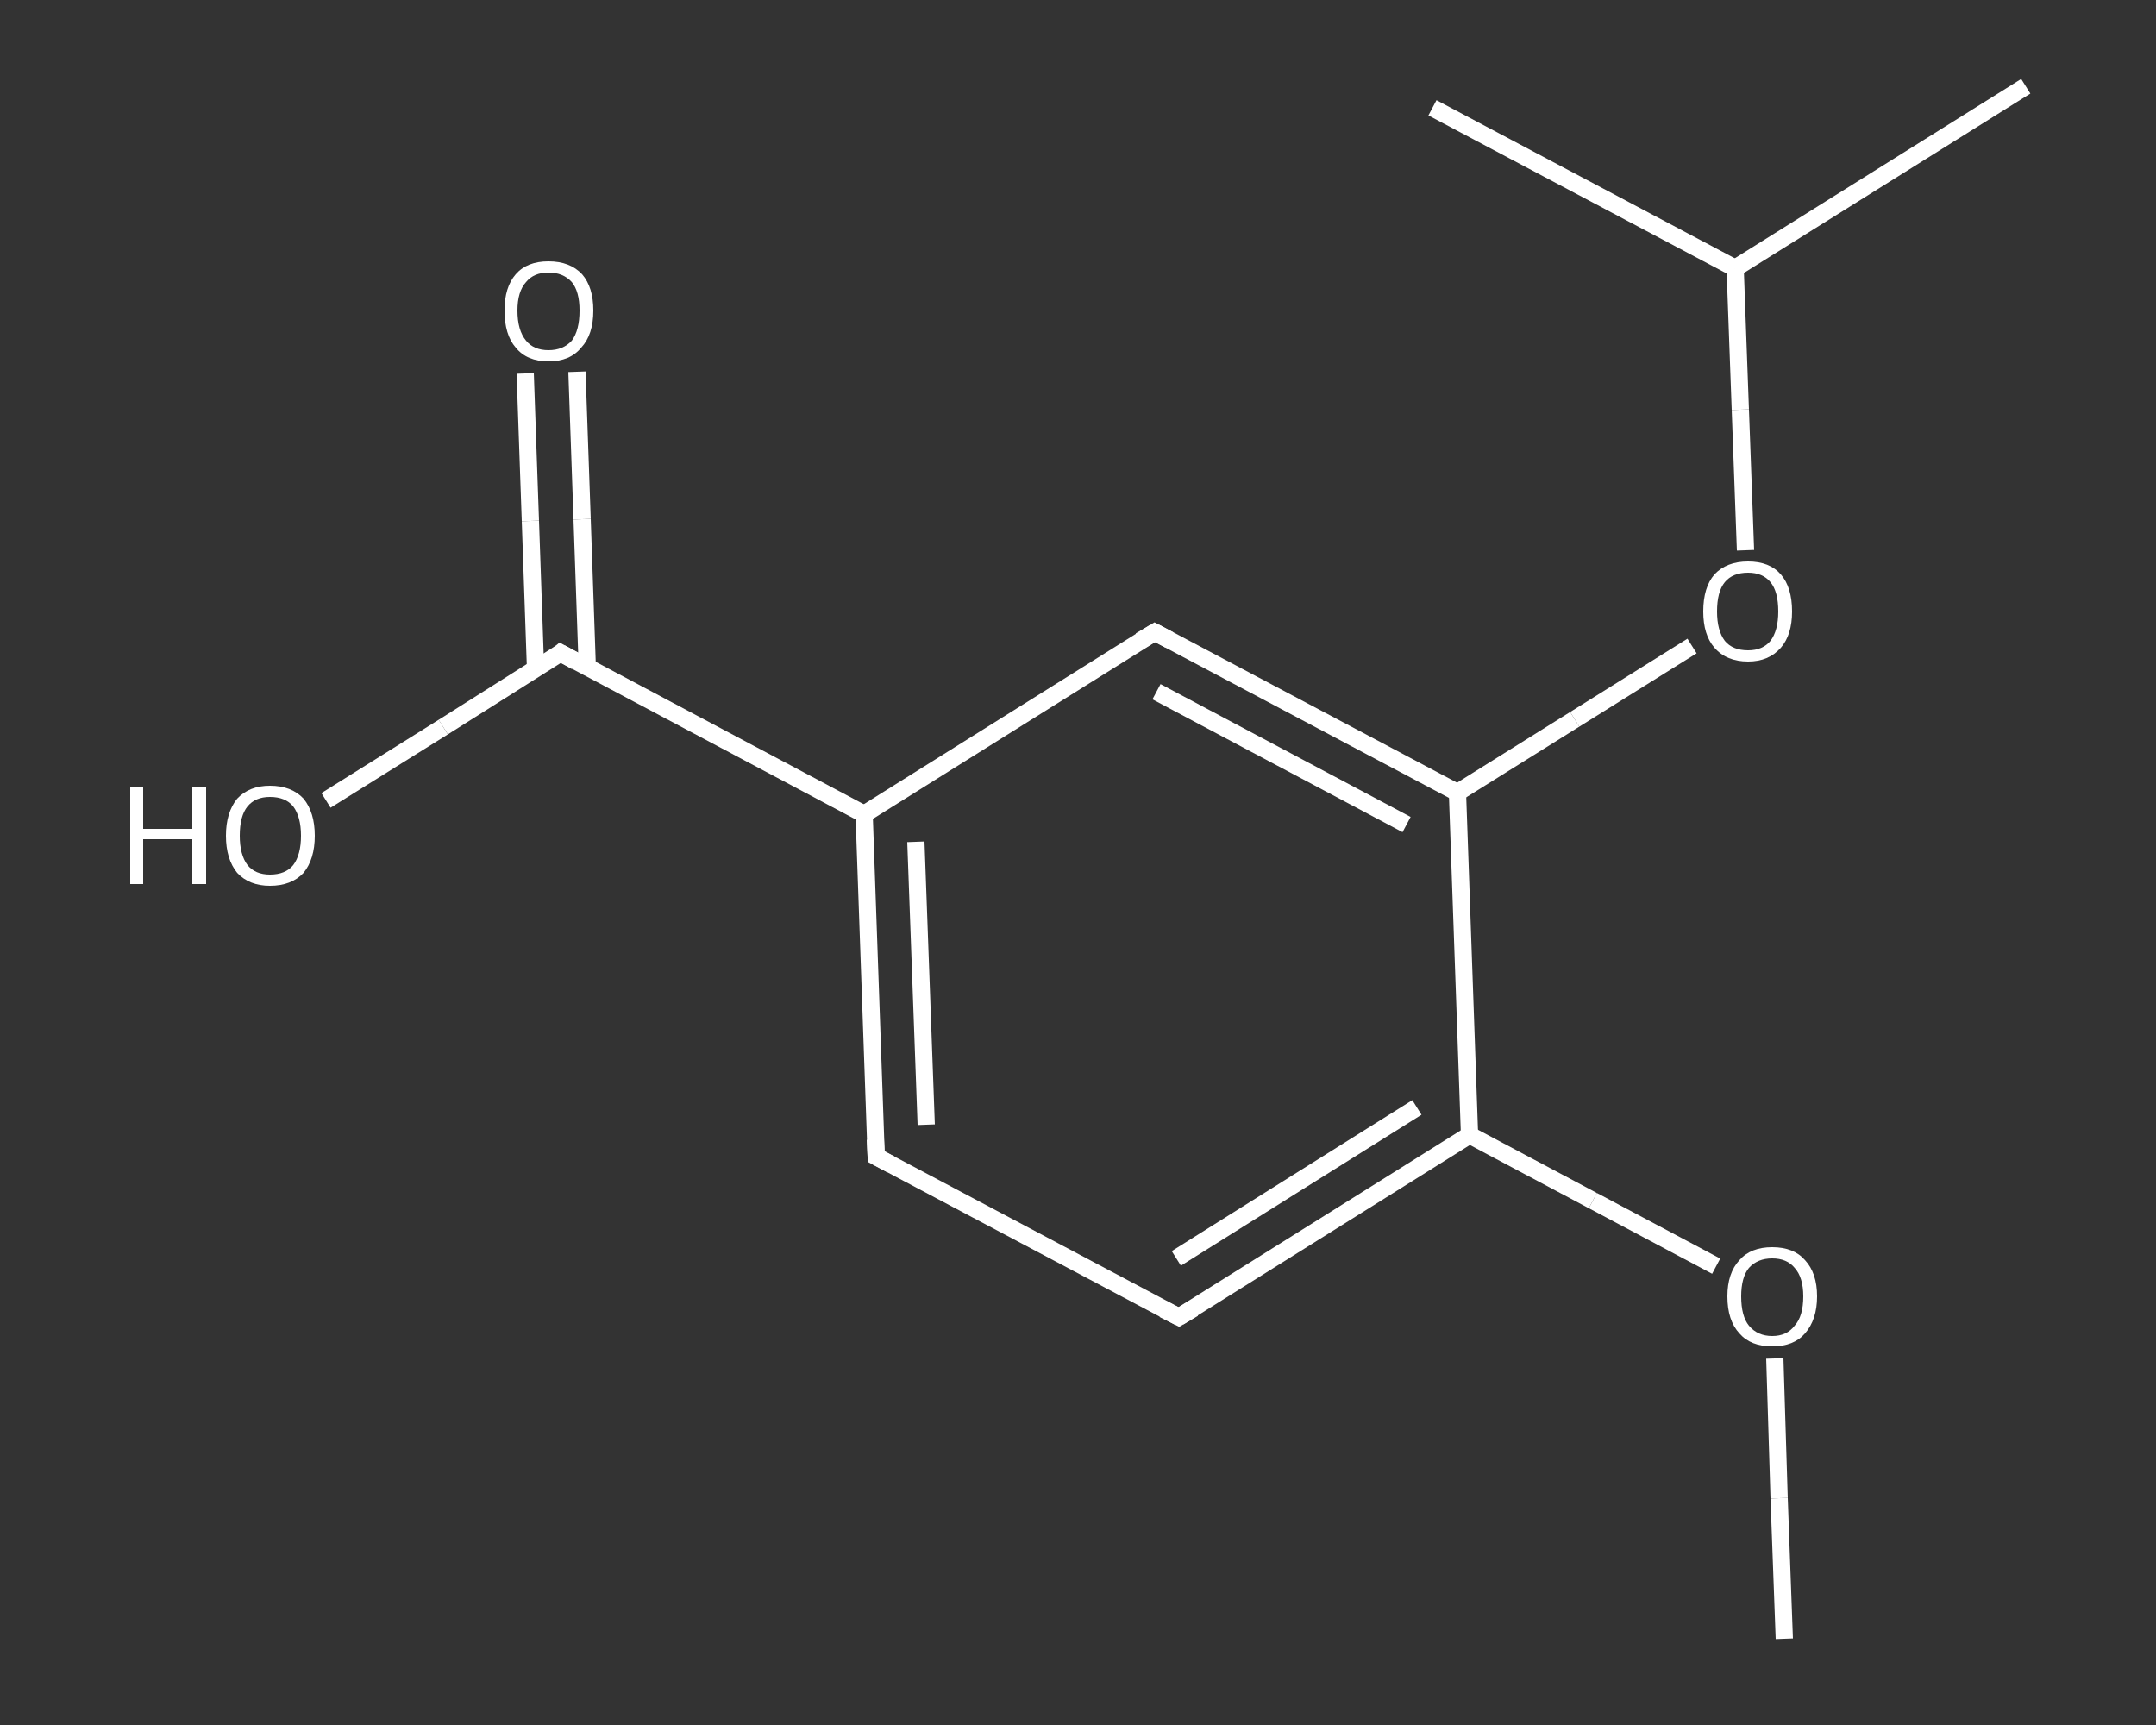 <?xml version='1.0' encoding='iso-8859-1'?>
<svg version='1.1' baseProfile='full'
              xmlns='http://www.w3.org/2000/svg'
                      xmlns:rdkit='http://www.rdkit.org/xml'
                      xmlns:xlink='http://www.w3.org/1999/xlink'
                  xml:space='preserve'
width='250px' height='200px' viewBox='0 0 250 200'>
<rect x="0" y="0" width="250" height="200" fill="#333333" stroke="none"/>
<!-- END OF HEADER -->
<rect style='opacity:1.0;fill:transparent;stroke:none' width='250.0' height='200.0' x='0.0' y='0.0'> </rect>
<path class='bond-0 atom-0 atom-1' d='M 206.9,190.0 L 206.3,173.7' style='fill:none;fill-rule:evenodd;stroke:#FFFFFF;stroke-width:2.0px;stroke-linecap:butt;stroke-linejoin:miter;stroke-opacity:1' />
<path class='bond-0 atom-0 atom-1' d='M 206.3,173.7 L 205.8,157.5' style='fill:none;fill-rule:evenodd;stroke:#FFFFFF;stroke-width:2.0px;stroke-linecap:butt;stroke-linejoin:miter;stroke-opacity:1' />
<path class='bond-1 atom-1 atom-2' d='M 199.0,146.8 L 184.7,139.2' style='fill:none;fill-rule:evenodd;stroke:#FFFFFF;stroke-width:2.0px;stroke-linecap:butt;stroke-linejoin:miter;stroke-opacity:1' />
<path class='bond-1 atom-1 atom-2' d='M 184.7,139.2 L 170.4,131.6' style='fill:none;fill-rule:evenodd;stroke:#FFFFFF;stroke-width:2.0px;stroke-linecap:butt;stroke-linejoin:miter;stroke-opacity:1' />
<path class='bond-2 atom-2 atom-3' d='M 170.4,131.6 L 136.7,152.7' style='fill:none;fill-rule:evenodd;stroke:#FFFFFF;stroke-width:2.0px;stroke-linecap:butt;stroke-linejoin:miter;stroke-opacity:1' />
<path class='bond-2 atom-2 atom-3' d='M 164.3,128.4 L 136.4,145.9' style='fill:none;fill-rule:evenodd;stroke:#FFFFFF;stroke-width:2.0px;stroke-linecap:butt;stroke-linejoin:miter;stroke-opacity:1' />
<path class='bond-3 atom-3 atom-4' d='M 136.7,152.7 L 101.6,134.1' style='fill:none;fill-rule:evenodd;stroke:#FFFFFF;stroke-width:2.0px;stroke-linecap:butt;stroke-linejoin:miter;stroke-opacity:1' />
<path class='bond-4 atom-4 atom-5' d='M 101.6,134.1 L 100.2,94.4' style='fill:none;fill-rule:evenodd;stroke:#FFFFFF;stroke-width:2.0px;stroke-linecap:butt;stroke-linejoin:miter;stroke-opacity:1' />
<path class='bond-4 atom-4 atom-5' d='M 107.4,130.4 L 106.2,97.6' style='fill:none;fill-rule:evenodd;stroke:#FFFFFF;stroke-width:2.0px;stroke-linecap:butt;stroke-linejoin:miter;stroke-opacity:1' />
<path class='bond-5 atom-5 atom-6' d='M 100.2,94.4 L 65.0,75.7' style='fill:none;fill-rule:evenodd;stroke:#FFFFFF;stroke-width:2.0px;stroke-linecap:butt;stroke-linejoin:miter;stroke-opacity:1' />
<path class='bond-6 atom-6 atom-7' d='M 68.1,77.4 L 67.5,60.2' style='fill:none;fill-rule:evenodd;stroke:#FFFFFF;stroke-width:2.0px;stroke-linecap:butt;stroke-linejoin:miter;stroke-opacity:1' />
<path class='bond-6 atom-6 atom-7' d='M 67.5,60.2 L 66.9,43.1' style='fill:none;fill-rule:evenodd;stroke:#FFFFFF;stroke-width:2.0px;stroke-linecap:butt;stroke-linejoin:miter;stroke-opacity:1' />
<path class='bond-6 atom-6 atom-7' d='M 62.1,77.6 L 61.5,60.4' style='fill:none;fill-rule:evenodd;stroke:#FFFFFF;stroke-width:2.0px;stroke-linecap:butt;stroke-linejoin:miter;stroke-opacity:1' />
<path class='bond-6 atom-6 atom-7' d='M 61.5,60.4 L 60.9,43.3' style='fill:none;fill-rule:evenodd;stroke:#FFFFFF;stroke-width:2.0px;stroke-linecap:butt;stroke-linejoin:miter;stroke-opacity:1' />
<path class='bond-7 atom-6 atom-8' d='M 65.0,75.7 L 51.4,84.3' style='fill:none;fill-rule:evenodd;stroke:#FFFFFF;stroke-width:2.0px;stroke-linecap:butt;stroke-linejoin:miter;stroke-opacity:1' />
<path class='bond-7 atom-6 atom-8' d='M 51.4,84.3 L 37.8,92.8' style='fill:none;fill-rule:evenodd;stroke:#FFFFFF;stroke-width:2.0px;stroke-linecap:butt;stroke-linejoin:miter;stroke-opacity:1' />
<path class='bond-8 atom-5 atom-9' d='M 100.2,94.4 L 133.9,73.3' style='fill:none;fill-rule:evenodd;stroke:#FFFFFF;stroke-width:2.0px;stroke-linecap:butt;stroke-linejoin:miter;stroke-opacity:1' />
<path class='bond-9 atom-9 atom-10' d='M 133.9,73.3 L 169.0,91.9' style='fill:none;fill-rule:evenodd;stroke:#FFFFFF;stroke-width:2.0px;stroke-linecap:butt;stroke-linejoin:miter;stroke-opacity:1' />
<path class='bond-9 atom-9 atom-10' d='M 134.1,80.2 L 163.1,95.6' style='fill:none;fill-rule:evenodd;stroke:#FFFFFF;stroke-width:2.0px;stroke-linecap:butt;stroke-linejoin:miter;stroke-opacity:1' />
<path class='bond-10 atom-10 atom-11' d='M 169.0,91.9 L 182.6,83.4' style='fill:none;fill-rule:evenodd;stroke:#FFFFFF;stroke-width:2.0px;stroke-linecap:butt;stroke-linejoin:miter;stroke-opacity:1' />
<path class='bond-10 atom-10 atom-11' d='M 182.6,83.4 L 196.2,74.9' style='fill:none;fill-rule:evenodd;stroke:#FFFFFF;stroke-width:2.0px;stroke-linecap:butt;stroke-linejoin:miter;stroke-opacity:1' />
<path class='bond-11 atom-11 atom-12' d='M 202.4,63.8 L 201.8,47.5' style='fill:none;fill-rule:evenodd;stroke:#FFFFFF;stroke-width:2.0px;stroke-linecap:butt;stroke-linejoin:miter;stroke-opacity:1' />
<path class='bond-11 atom-11 atom-12' d='M 201.8,47.5 L 201.2,31.1' style='fill:none;fill-rule:evenodd;stroke:#FFFFFF;stroke-width:2.0px;stroke-linecap:butt;stroke-linejoin:miter;stroke-opacity:1' />
<path class='bond-12 atom-12 atom-13' d='M 201.2,31.1 L 234.9,10.0' style='fill:none;fill-rule:evenodd;stroke:#FFFFFF;stroke-width:2.0px;stroke-linecap:butt;stroke-linejoin:miter;stroke-opacity:1' />
<path class='bond-13 atom-12 atom-14' d='M 201.2,31.1 L 166.1,12.5' style='fill:none;fill-rule:evenodd;stroke:#FFFFFF;stroke-width:2.0px;stroke-linecap:butt;stroke-linejoin:miter;stroke-opacity:1' />
<path class='bond-14 atom-10 atom-2' d='M 169.0,91.9 L 170.4,131.6' style='fill:none;fill-rule:evenodd;stroke:#FFFFFF;stroke-width:2.0px;stroke-linecap:butt;stroke-linejoin:miter;stroke-opacity:1' />
<path d='M 138.4,151.7 L 136.7,152.7 L 134.9,151.8' style='fill:none;stroke:#FFFFFF;stroke-width:2.0px;stroke-linecap:butt;stroke-linejoin:miter;stroke-opacity:1;' />
<path d='M 103.3,135.0 L 101.6,134.1 L 101.5,132.1' style='fill:none;stroke:#FFFFFF;stroke-width:2.0px;stroke-linecap:butt;stroke-linejoin:miter;stroke-opacity:1;' />
<path d='M 66.8,76.7 L 65.0,75.7 L 64.4,76.2' style='fill:none;stroke:#FFFFFF;stroke-width:2.0px;stroke-linecap:butt;stroke-linejoin:miter;stroke-opacity:1;' />
<path d='M 132.2,74.3 L 133.9,73.3 L 135.6,74.2' style='fill:none;stroke:#FFFFFF;stroke-width:2.0px;stroke-linecap:butt;stroke-linejoin:miter;stroke-opacity:1;' />
<path class='atom-1' d='M 200.3 150.3
Q 200.3 147.6, 201.7 146.1
Q 203.0 144.6, 205.5 144.6
Q 208.0 144.6, 209.3 146.1
Q 210.7 147.6, 210.7 150.3
Q 210.7 153.0, 209.3 154.6
Q 208.0 156.1, 205.5 156.1
Q 203.0 156.1, 201.7 154.6
Q 200.3 153.1, 200.3 150.3
M 205.5 154.9
Q 207.2 154.9, 208.1 153.7
Q 209.1 152.6, 209.1 150.3
Q 209.1 148.1, 208.1 147.0
Q 207.2 145.9, 205.5 145.9
Q 203.8 145.9, 202.8 147.0
Q 201.9 148.1, 201.9 150.3
Q 201.9 152.6, 202.8 153.7
Q 203.8 154.9, 205.5 154.9
' fill='#FFFFFF'/>
<path class='atom-7' d='M 58.5 36.0
Q 58.5 33.3, 59.8 31.8
Q 61.1 30.3, 63.6 30.3
Q 66.1 30.3, 67.5 31.8
Q 68.8 33.3, 68.8 36.0
Q 68.8 38.8, 67.4 40.3
Q 66.1 41.9, 63.6 41.9
Q 61.1 41.9, 59.8 40.3
Q 58.5 38.8, 58.5 36.0
M 63.6 40.6
Q 65.3 40.6, 66.3 39.5
Q 67.2 38.3, 67.2 36.0
Q 67.2 33.8, 66.3 32.7
Q 65.3 31.6, 63.6 31.6
Q 61.9 31.6, 61.0 32.7
Q 60.0 33.8, 60.0 36.0
Q 60.0 38.3, 61.0 39.5
Q 61.9 40.6, 63.6 40.6
' fill='#FFFFFF'/>
<path class='atom-8' d='M 15.1 91.3
L 16.6 91.3
L 16.6 96.1
L 22.3 96.1
L 22.3 91.3
L 23.9 91.3
L 23.9 102.5
L 22.3 102.5
L 22.3 97.3
L 16.6 97.3
L 16.6 102.5
L 15.1 102.5
L 15.1 91.3
' fill='#FFFFFF'/>
<path class='atom-8' d='M 26.2 96.9
Q 26.2 94.2, 27.5 92.6
Q 28.9 91.1, 31.3 91.1
Q 33.8 91.1, 35.2 92.6
Q 36.5 94.2, 36.5 96.9
Q 36.5 99.6, 35.2 101.2
Q 33.8 102.7, 31.3 102.7
Q 28.9 102.7, 27.5 101.2
Q 26.2 99.6, 26.2 96.9
M 31.3 101.4
Q 33.1 101.4, 34.0 100.3
Q 34.9 99.1, 34.9 96.9
Q 34.9 94.7, 34.0 93.5
Q 33.1 92.4, 31.3 92.4
Q 29.6 92.4, 28.7 93.5
Q 27.8 94.6, 27.8 96.9
Q 27.8 99.1, 28.7 100.3
Q 29.6 101.4, 31.3 101.4
' fill='#FFFFFF'/>
<path class='atom-11' d='M 197.5 70.9
Q 197.5 68.1, 198.8 66.6
Q 200.2 65.1, 202.7 65.1
Q 205.2 65.1, 206.5 66.6
Q 207.8 68.1, 207.8 70.9
Q 207.8 73.6, 206.5 75.1
Q 205.1 76.7, 202.7 76.7
Q 200.2 76.7, 198.8 75.1
Q 197.5 73.6, 197.5 70.9
M 202.7 75.4
Q 204.4 75.4, 205.3 74.3
Q 206.2 73.1, 206.2 70.9
Q 206.2 68.6, 205.3 67.5
Q 204.4 66.4, 202.7 66.4
Q 200.9 66.4, 200.0 67.5
Q 199.1 68.6, 199.1 70.9
Q 199.1 73.1, 200.0 74.3
Q 200.9 75.4, 202.7 75.4
' fill='#FFFFFF'/>
</svg>
